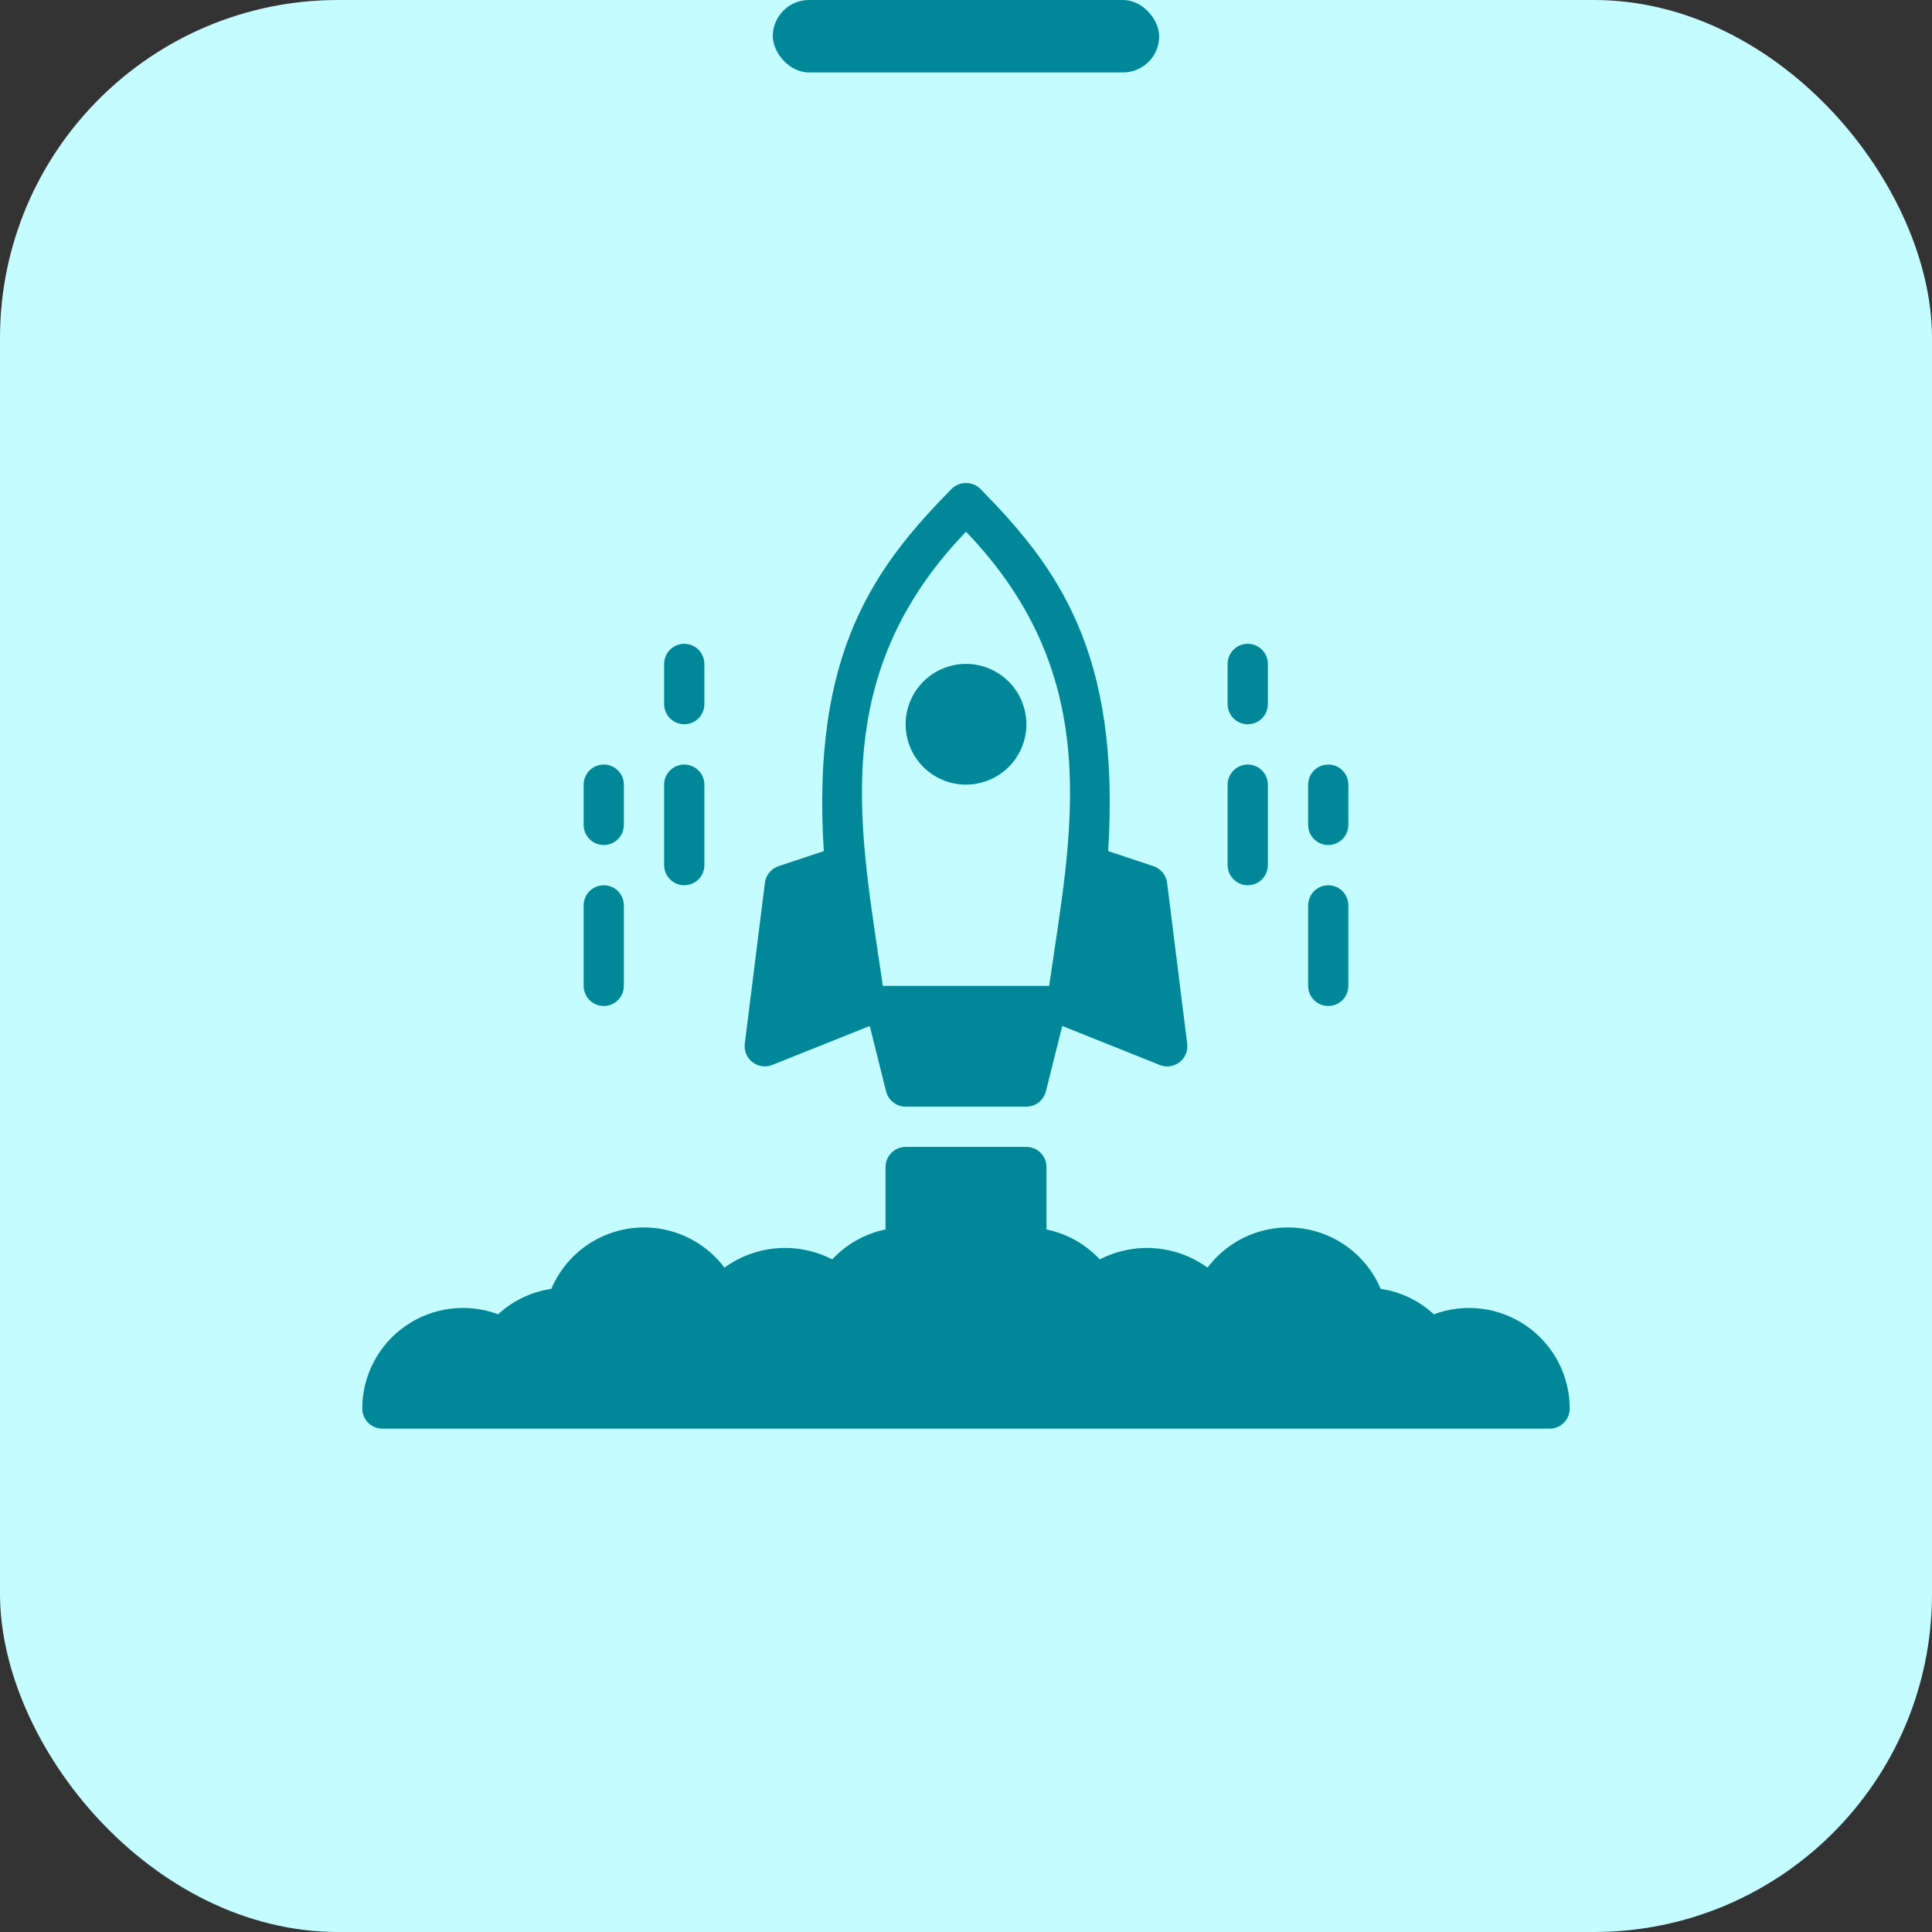 <svg width="80" height="80" viewBox="0 0 80 80" fill="none" xmlns="http://www.w3.org/2000/svg">
<rect x="0" y="0" width="80" height="80" fill="#333333" stroke="none"/>
<rect width="80" height="80" rx="14" fill="#C5FCFF"/>
<rect x="32" width="16" height="3" rx="1.5" fill="#008899"/>
<path d="M37.5 29.991C37.5 29.328 37.763 28.692 38.232 28.223C38.701 27.754 39.337 27.491 40 27.491C40.663 27.491 41.299 27.754 41.768 28.223C42.237 28.692 42.5 29.328 42.5 29.991C42.5 30.654 42.237 31.29 41.768 31.758C41.299 32.227 40.663 32.49 40 32.49C39.337 32.49 38.701 32.227 38.232 31.758C37.763 31.289 37.5 30.654 37.5 29.991ZM31.673 36.554L30.84 43.221C30.804 43.513 30.925 43.803 31.158 43.983C31.391 44.163 31.702 44.207 31.976 44.098L35.994 42.491H36.016L36.691 45.193C36.736 45.373 36.84 45.533 36.987 45.647C37.133 45.762 37.314 45.824 37.5 45.824H42.5C42.686 45.824 42.866 45.762 43.013 45.647C43.159 45.533 43.263 45.373 43.308 45.193L43.984 42.491H44.005L48.023 44.098C48.297 44.208 48.609 44.164 48.842 43.984C49.076 43.804 49.197 43.513 49.16 43.221L48.327 36.554C48.307 36.398 48.244 36.251 48.144 36.129C48.045 36.008 47.913 35.917 47.764 35.867L45.887 35.242C46.406 27.007 43.794 23.499 40.594 20.241C40.435 20.086 40.221 20 40 20C39.778 20 39.565 20.086 39.405 20.241C36.205 23.499 33.593 27.008 34.112 35.242L32.236 35.867C32.087 35.916 31.955 36.007 31.855 36.129C31.756 36.25 31.692 36.398 31.673 36.554ZM40 22.018C45.849 28.096 44.343 34.531 43.444 40.824H36.556C35.657 34.526 34.151 28.096 40 22.018ZM65 58.324C65 58.545 64.912 58.757 64.756 58.913C64.6 59.069 64.388 59.157 64.167 59.157H15.833C15.612 59.157 15.4 59.069 15.244 58.913C15.088 58.757 15 58.545 15 58.324C15.002 56.958 15.672 55.68 16.794 54.903C17.916 54.124 19.348 53.945 20.627 54.422C21.238 53.856 22.006 53.489 22.829 53.369C23.212 52.465 23.9 51.726 24.774 51.281C25.648 50.835 26.651 50.712 27.607 50.934C28.563 51.156 29.409 51.707 29.998 52.491C30.637 52.026 31.392 51.748 32.18 51.687C32.968 51.627 33.757 51.787 34.459 52.149C35.049 51.517 35.82 51.084 36.667 50.909V48.324C36.667 48.103 36.755 47.891 36.911 47.735C37.067 47.578 37.279 47.49 37.5 47.49H42.5C42.721 47.49 42.933 47.578 43.089 47.735C43.245 47.891 43.333 48.103 43.333 48.324V50.909C44.18 51.084 44.951 51.517 45.541 52.149C46.243 51.787 47.032 51.627 47.82 51.688C48.608 51.748 49.363 52.026 50.002 52.491C50.59 51.707 51.437 51.155 52.393 50.934C53.349 50.712 54.352 50.835 55.226 51.281C56.099 51.726 56.788 52.465 57.171 53.369C57.994 53.489 58.762 53.856 59.373 54.422C60.652 53.945 62.084 54.125 63.206 54.903C64.328 55.681 64.998 56.959 65 58.324ZM50.833 29.157V27.491C50.833 27.193 50.992 26.918 51.25 26.769C51.508 26.62 51.825 26.62 52.083 26.769C52.341 26.918 52.5 27.193 52.5 27.491V29.157C52.5 29.455 52.341 29.73 52.083 29.879C51.825 30.028 51.508 30.028 51.25 29.879C50.992 29.73 50.833 29.455 50.833 29.157ZM50.833 32.49C50.833 32.193 50.992 31.918 51.25 31.769C51.508 31.62 51.825 31.62 52.083 31.769C52.341 31.918 52.5 32.193 52.5 32.49V35.824C52.5 36.121 52.341 36.397 52.083 36.545C51.825 36.694 51.508 36.694 51.25 36.545C50.992 36.397 50.833 36.121 50.833 35.824V32.49ZM54.167 34.157V32.49C54.167 32.193 54.325 31.918 54.583 31.769C54.841 31.62 55.159 31.62 55.417 31.769C55.675 31.918 55.833 32.193 55.833 32.49V34.157C55.833 34.455 55.675 34.73 55.417 34.879C55.159 35.028 54.841 35.028 54.583 34.879C54.325 34.73 54.167 34.455 54.167 34.157ZM54.167 37.49C54.167 37.193 54.325 36.918 54.583 36.769C54.841 36.62 55.159 36.62 55.417 36.769C55.675 36.918 55.833 37.193 55.833 37.49V40.824C55.833 41.121 55.675 41.397 55.417 41.545C55.159 41.694 54.841 41.694 54.583 41.545C54.325 41.397 54.167 41.121 54.167 40.824V37.49ZM27.5 29.157V27.491C27.5 27.193 27.659 26.918 27.917 26.769C28.174 26.62 28.492 26.62 28.75 26.769C29.008 26.918 29.167 27.193 29.167 27.491V29.157C29.167 29.455 29.008 29.73 28.75 29.879C28.492 30.028 28.174 30.028 27.917 29.879C27.659 29.73 27.5 29.455 27.5 29.157ZM27.5 32.49C27.5 32.193 27.659 31.918 27.917 31.769C28.174 31.62 28.492 31.62 28.75 31.769C29.008 31.918 29.167 32.193 29.167 32.49V35.824C29.167 36.121 29.008 36.397 28.75 36.545C28.492 36.694 28.174 36.694 27.917 36.545C27.659 36.397 27.5 36.121 27.5 35.824V32.49ZM25.833 34.157C25.833 34.455 25.674 34.73 25.417 34.879C25.159 35.028 24.841 35.028 24.583 34.879C24.326 34.73 24.167 34.455 24.167 34.157V32.49C24.167 32.193 24.326 31.918 24.583 31.769C24.841 31.62 25.159 31.62 25.417 31.769C25.674 31.918 25.833 32.193 25.833 32.49V34.157ZM25.833 37.49V40.824C25.833 41.121 25.674 41.397 25.417 41.545C25.159 41.694 24.841 41.694 24.583 41.545C24.326 41.397 24.167 41.121 24.167 40.824V37.49C24.167 37.193 24.326 36.918 24.583 36.769C24.841 36.62 25.159 36.62 25.417 36.769C25.674 36.918 25.833 37.193 25.833 37.49Z" fill="#008899"/>
</svg>
